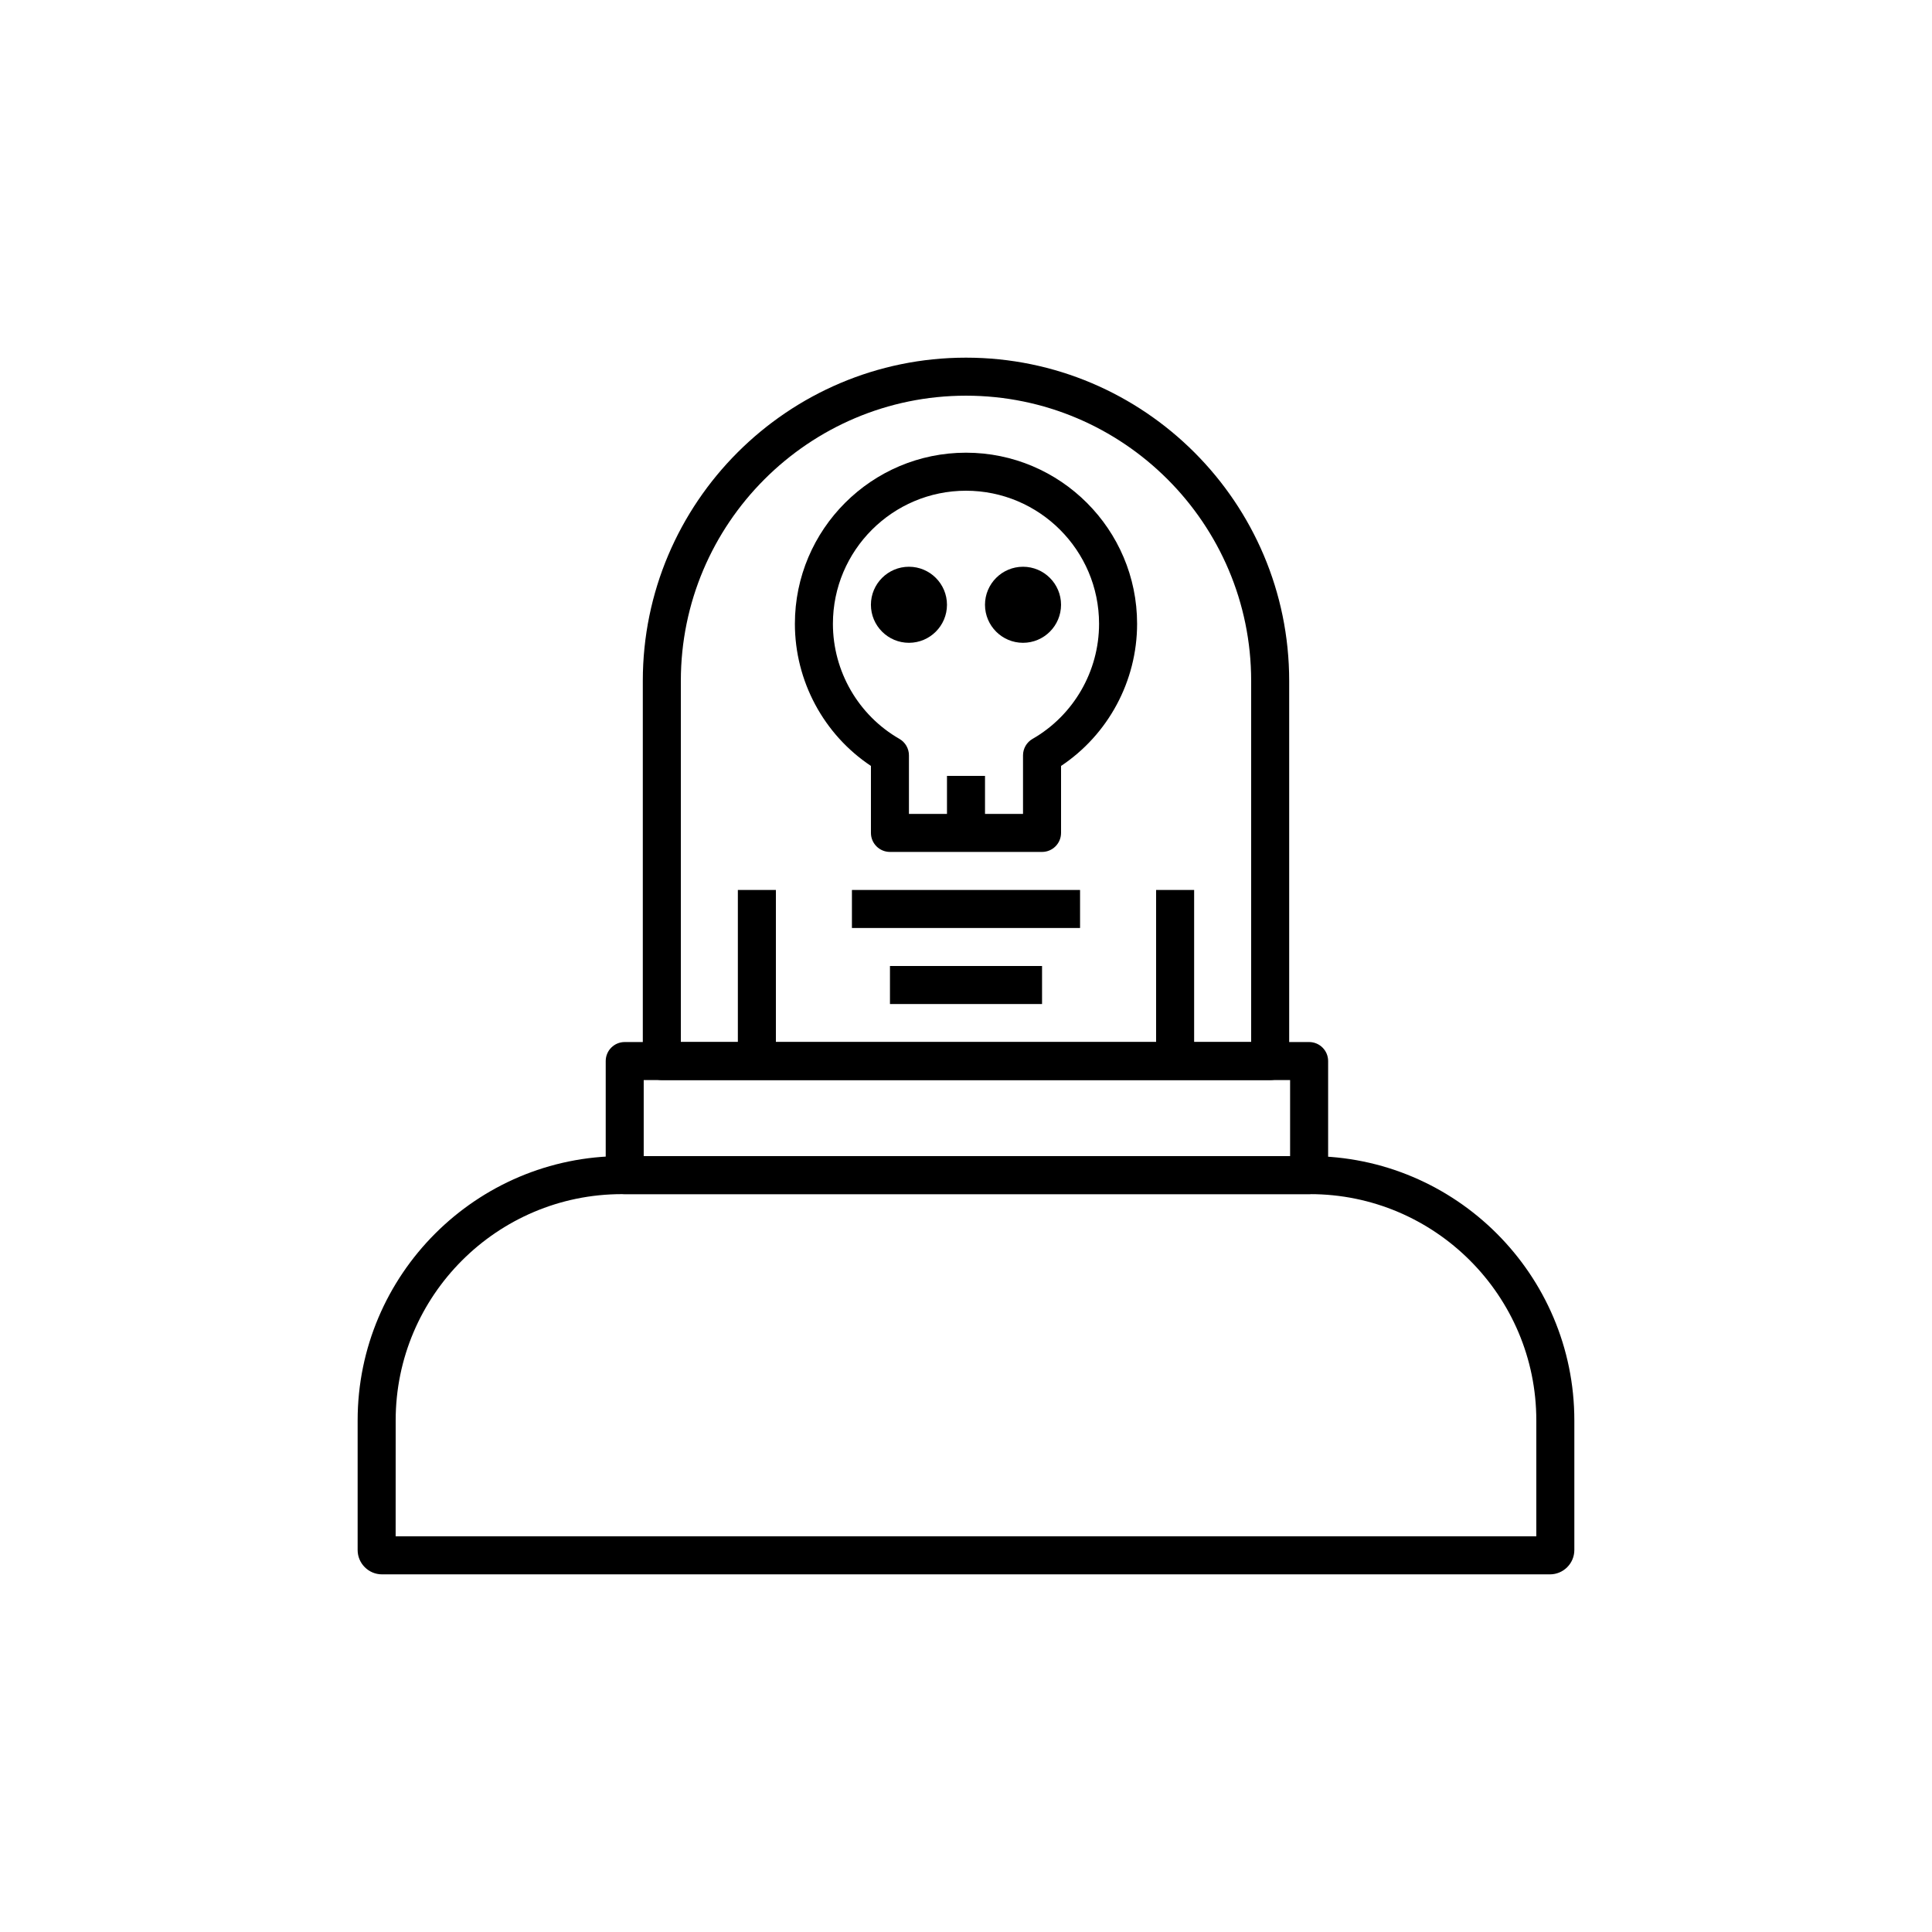 <?xml version="1.0" encoding="UTF-8"?>
<!-- Uploaded to: SVG Repo, www.svgrepo.com, Generator: SVG Repo Mixer Tools -->
<svg fill="#000000" width="800px" height="800px" version="1.1" viewBox="144 144 512 512" xmlns="http://www.w3.org/2000/svg">
 <g>
  <path d="m554.76 561.22h-309.53c-3.559 0-6.453-2.898-6.453-6.457v-34.348c0-38.617 31.418-70.035 70.035-70.035h182.36c38.621 0 70.043 31.418 70.043 70.035v34.348c0 3.559-2.898 6.457-6.457 6.457zm-305.91-10.078h302.29v-30.727c0-33.062-26.898-59.957-59.961-59.957h-182.36c-33.062 0-59.961 26.895-59.961 59.957z"/>
  <path d="m490.93 460.46h-181.37c-2.781 0-5.039-2.254-5.039-5.039v-30.23c0-2.785 2.254-5.039 5.039-5.039h181.37c2.781 0 5.039 2.254 5.039 5.039v30.23c0 2.785-2.258 5.039-5.039 5.039zm-176.34-10.078h171.3v-20.152h-171.3z"/>
  <path d="m480.61 430.23h-161.22c-2.781 0-5.039-2.254-5.039-5.039v-100.76c0-47.227 38.422-85.648 85.648-85.648s85.648 38.422 85.648 85.648v100.76c-0.004 2.785-2.258 5.039-5.039 5.039zm-156.18-10.074h151.14v-95.727c0-41.672-33.902-75.57-75.57-75.57-41.672 0-75.57 33.898-75.57 75.57z"/>
  <path d="m339.54 379.85h10.078v45.344h-10.078z"/>
  <path d="m450.38 379.85h10.078v45.344h-10.078z"/>
  <path d="m369.77 379.85h60.457v10.078h-60.457z"/>
  <path d="m379.85 400h40.305v10.078h-40.305z"/>
  <path d="m420.15 369.77h-40.305c-2.781 0-5.039-2.254-5.039-5.039v-17.75c-12.5-8.316-20.152-22.488-20.152-37.668 0-25.004 20.344-45.344 45.344-45.344s45.344 20.34 45.344 45.344c0 15.18-7.652 29.352-20.152 37.668v17.75c-0.004 2.789-2.258 5.039-5.039 5.039zm-35.27-10.074h30.23v-15.52c0-1.805 0.965-3.473 2.531-4.367 10.867-6.234 17.621-17.914 17.621-30.496 0-19.445-15.82-35.266-35.266-35.266s-35.266 15.824-35.266 35.266c0 12.582 6.754 24.262 17.621 30.496 1.562 0.895 2.527 2.562 2.527 4.367z"/>
  <path d="m394.96 349.62h10.078v15.121h-10.078z"/>
  <path d="m384.88 314.35c-5.559 0-10.078-4.523-10.078-10.078 0-5.555 4.519-10.078 10.078-10.078 5.559 0 10.078 4.523 10.078 10.078 0 5.555-4.519 10.078-10.078 10.078zm0-10.082v0.004z"/>
  <path d="m415.11 314.35c-5.559 0-10.078-4.523-10.078-10.078 0-5.555 4.519-10.078 10.078-10.078 5.559 0 10.078 4.523 10.078 10.078-0.004 5.555-4.519 10.078-10.078 10.078zm0-10.082v0.004z"/>
 </g>
</svg>